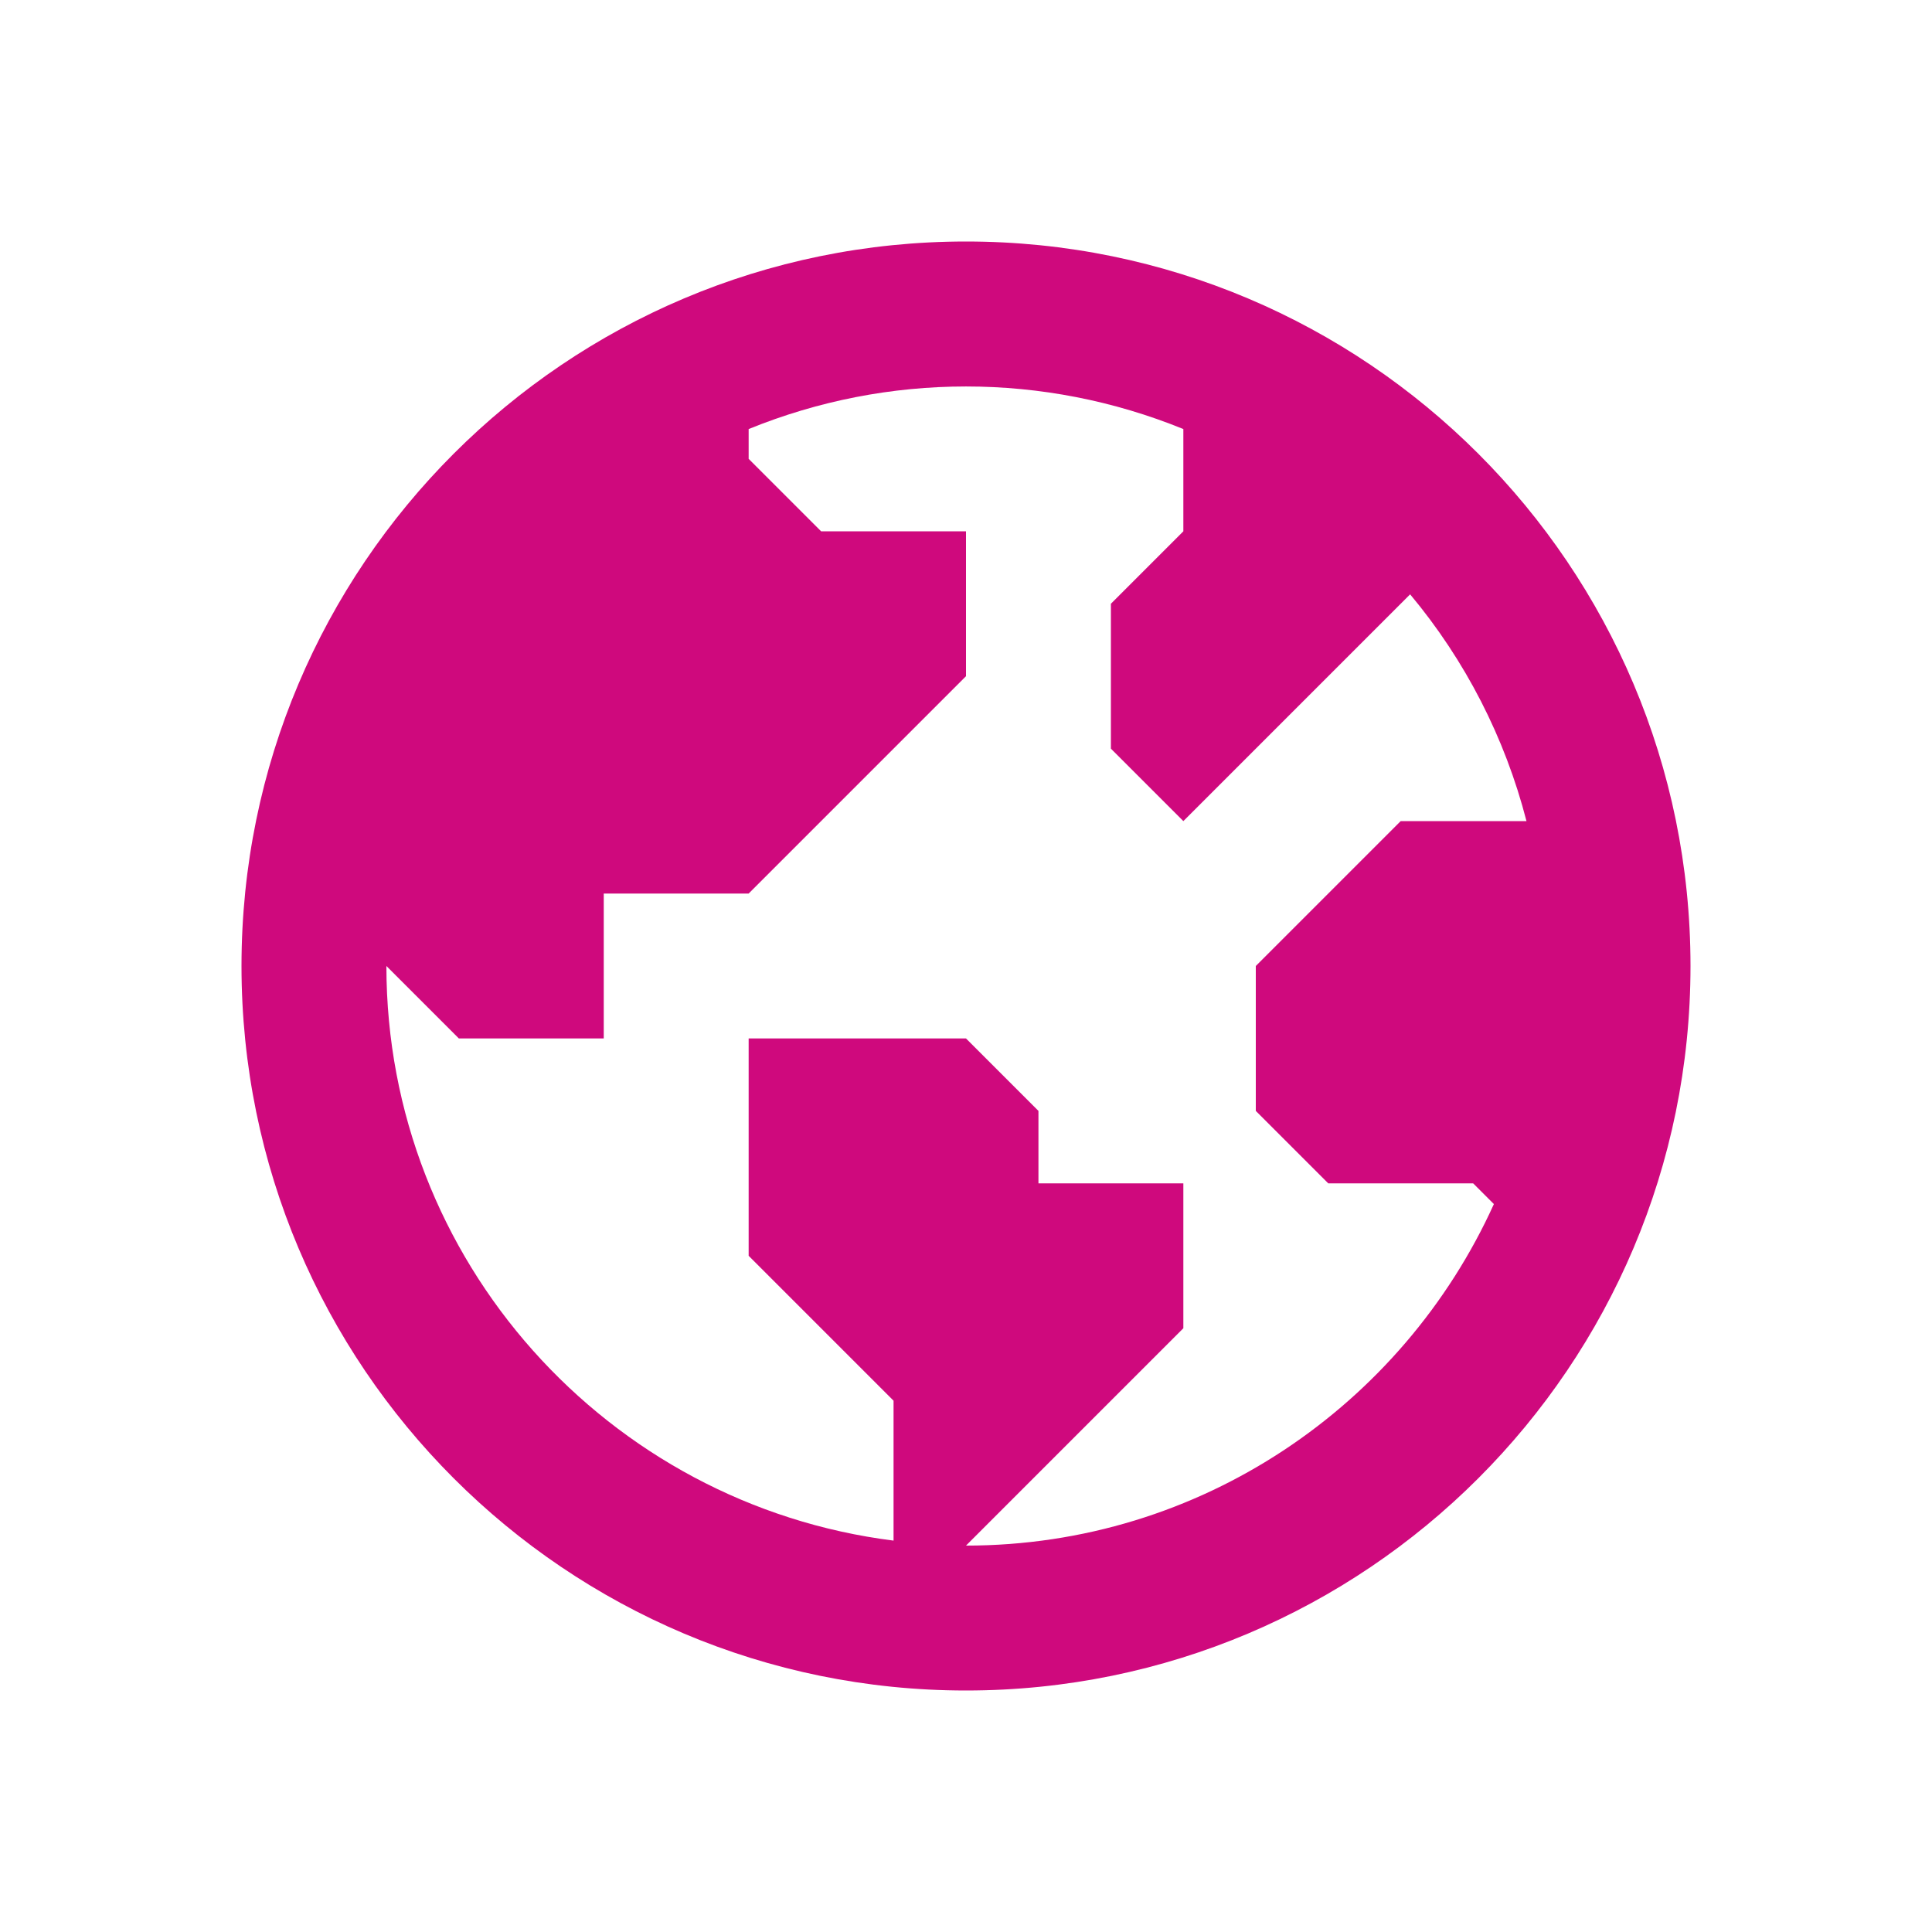 <svg width="48" height="48" viewBox="0 0 48 48" fill="none" xmlns="http://www.w3.org/2000/svg">
<path d="M24 6C14.059 6 6 14.059 6 24C6 33.941 14.059 42 24 42C33.941 42 42 33.941 42 24C42 14.059 33.941 6 24 6ZM24 38.4L27.6 34.8L29.4 33V29.4H25.8V27.6L24 25.8H18.6V31.2L22.2 34.8V38.276C15.108 37.385 9.6 31.33 9.6 24L11.4 25.8H15V22.2H18.6L24 16.8V13.2H20.4L18.6 11.4V10.66C22.062 9.249 25.938 9.249 29.4 10.66V13.2L27.6 15V18.6L29.4 20.4L35.034 14.766C36.405 16.406 37.392 18.33 37.925 20.4H34.8L31.2 24V27.6L33 29.4H36.6L37.115 29.915C34.852 34.91 29.83 38.4 24 38.4Z" fill="#CF097D"/>
</svg>
